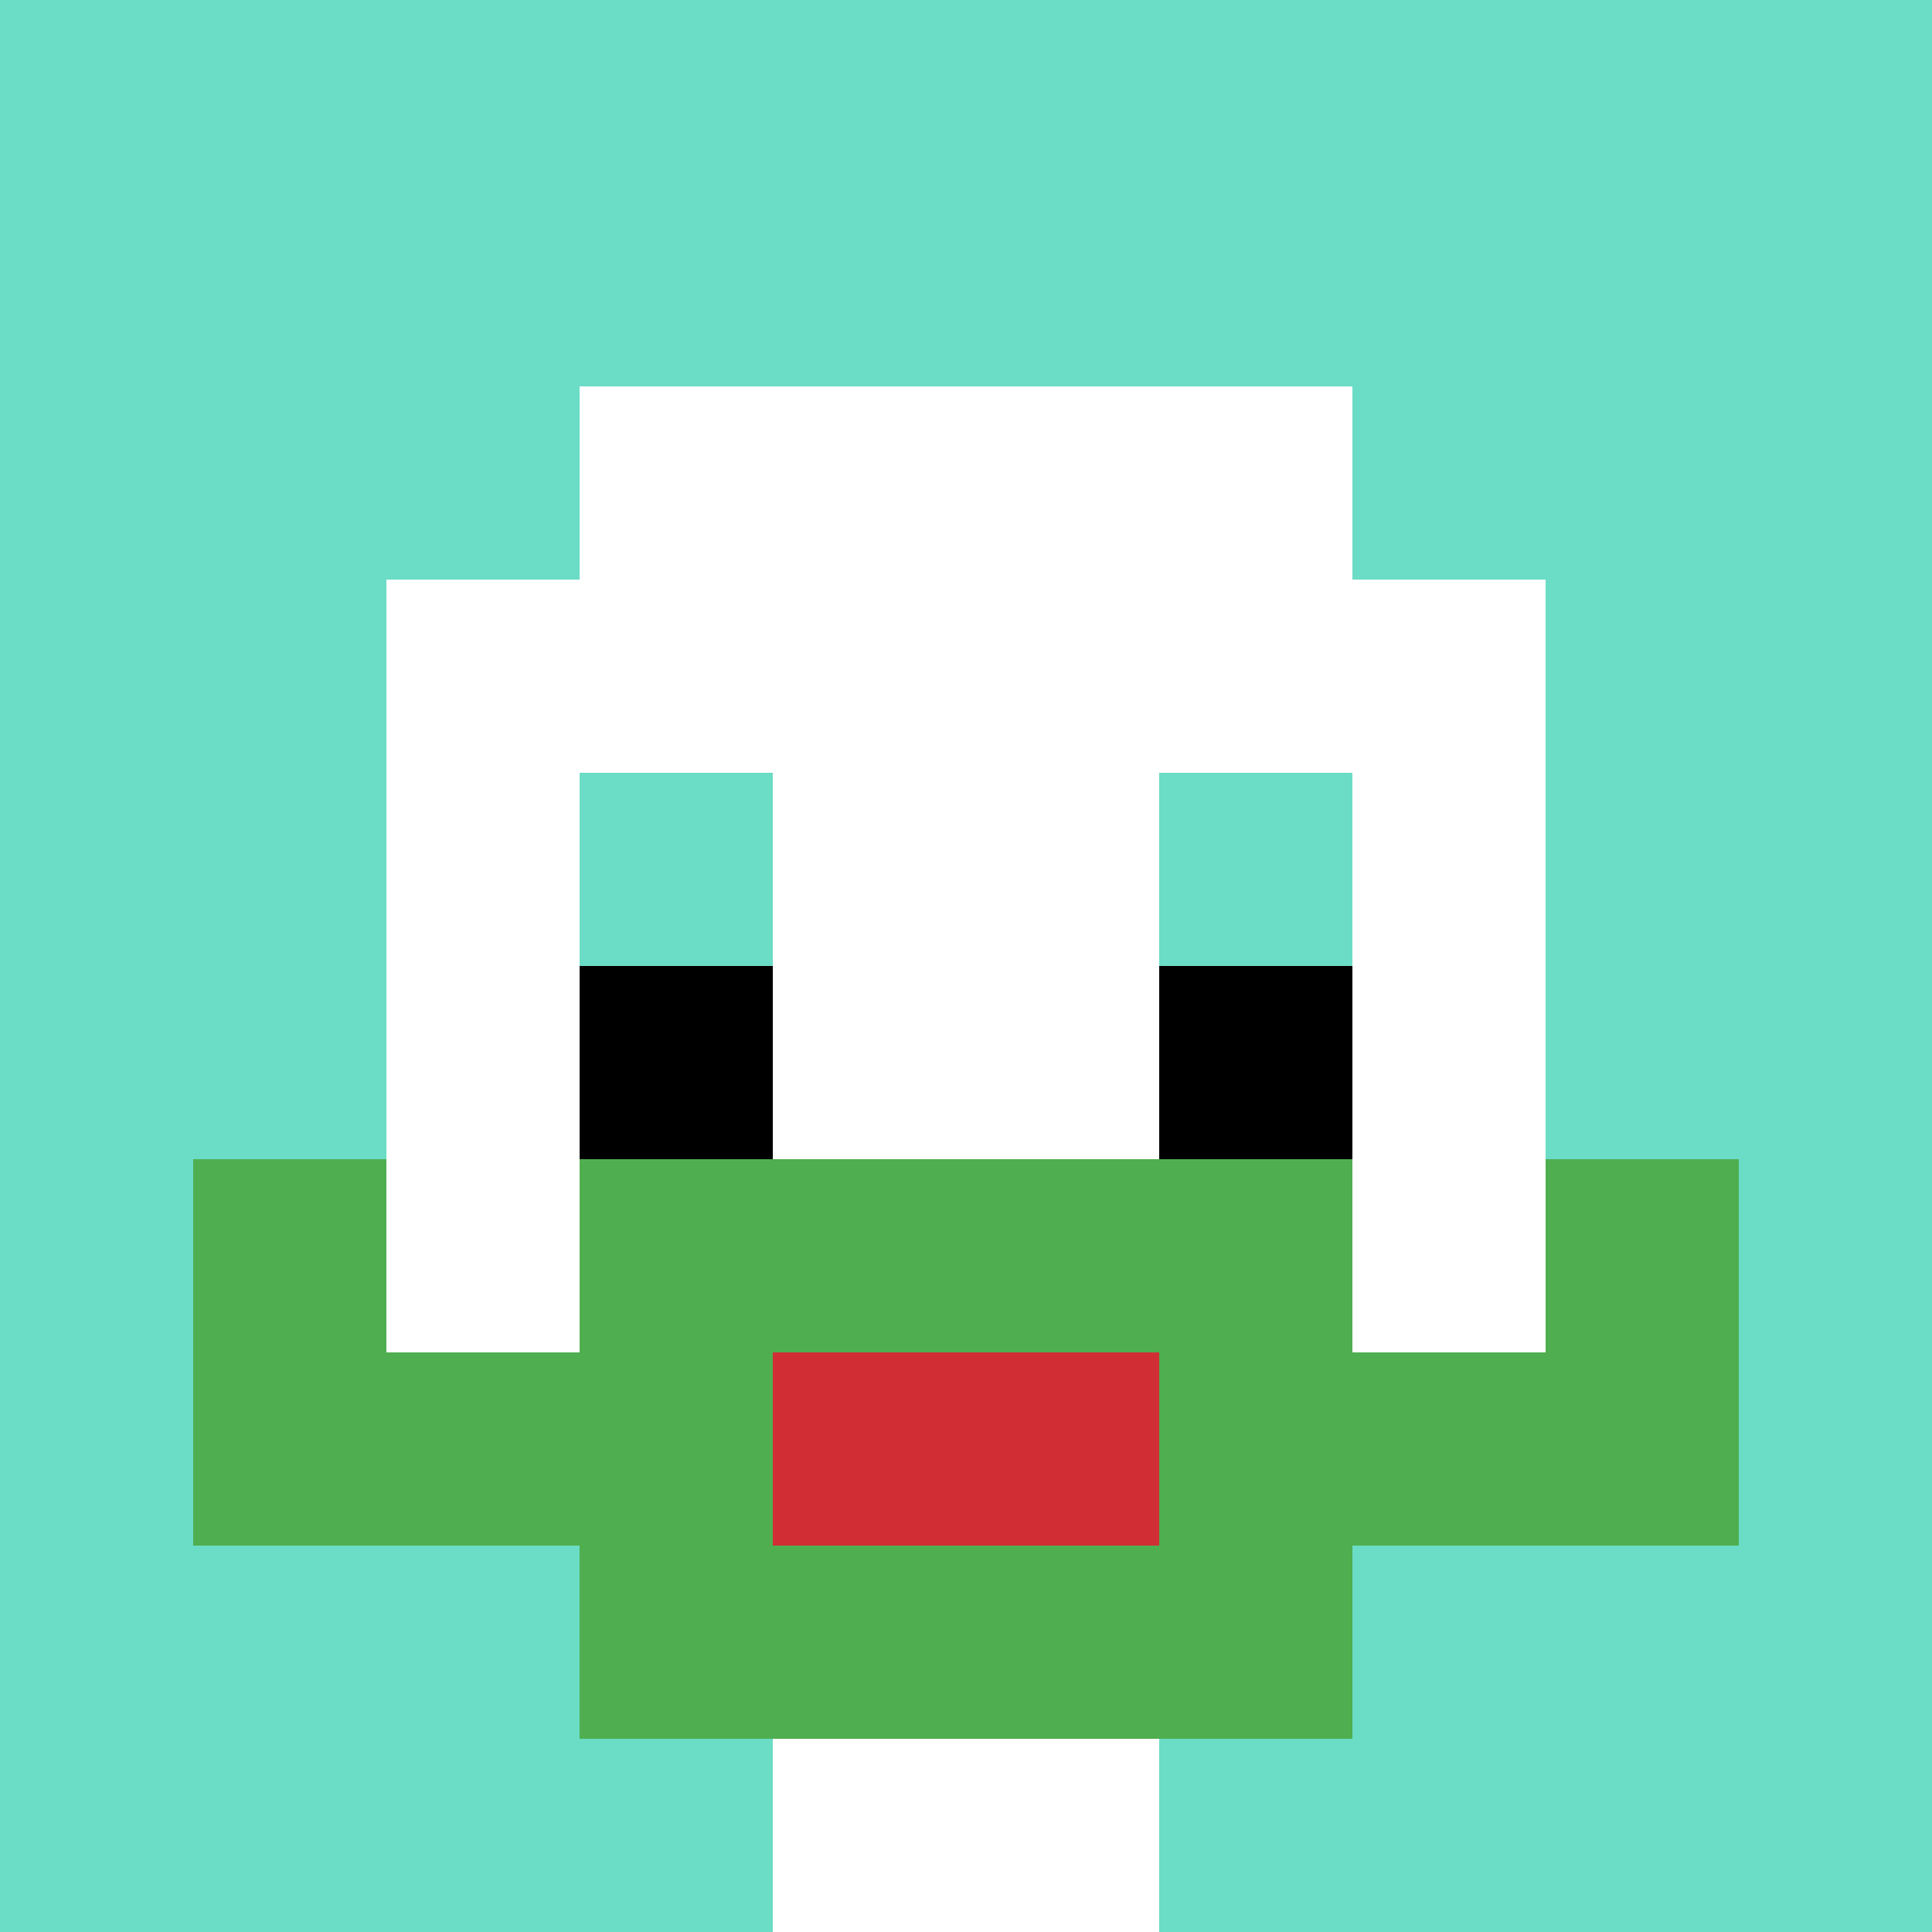<svg xmlns="http://www.w3.org/2000/svg" version="1.1" width="374" height="374"><title>'goose-pfp-491507' by Dmitri Cherniak</title><desc>seed=491507
backgroundColor=#ffffff
padding=20
innerPadding=0
timeout=500
dimension=1
border=false
Save=function(){return n.handleSave()}
frame=3

Rendered at Sun Sep 15 2024 20:03:13 GMT+0400 (Gulf Standard Time)
Generated in 1ms
</desc><defs></defs><rect width="100%" height="100%" fill="#ffffff"></rect><g><g id="0-0"><rect x="0" y="0" height="374" width="374" fill="#6BDCC5"></rect><g><rect id="0-0-3-2-4-7" x="112.2" y="74.8" width="149.6" height="261.8" fill="#ffffff"></rect><rect id="0-0-2-3-6-5" x="74.8" y="112.2" width="224.4" height="187" fill="#ffffff"></rect><rect id="0-0-4-8-2-2" x="149.6" y="299.2" width="74.8" height="74.8" fill="#ffffff"></rect><rect id="0-0-1-7-8-1" x="37.4" y="261.8" width="299.2" height="37.4" fill="#4FAE4F"></rect><rect id="0-0-3-6-4-3" x="112.2" y="224.4" width="149.6" height="112.2" fill="#4FAE4F"></rect><rect id="0-0-4-7-2-1" x="149.6" y="261.8" width="74.8" height="37.4" fill="#D12D35"></rect><rect id="0-0-1-6-1-2" x="37.4" y="224.4" width="37.4" height="74.8" fill="#4FAE4F"></rect><rect id="0-0-8-6-1-2" x="299.2" y="224.4" width="37.4" height="74.8" fill="#4FAE4F"></rect><rect id="0-0-3-4-1-1" x="112.2" y="149.6" width="37.4" height="37.4" fill="#6BDCC5"></rect><rect id="0-0-6-4-1-1" x="224.4" y="149.6" width="37.4" height="37.4" fill="#6BDCC5"></rect><rect id="0-0-3-5-1-1" x="112.2" y="187" width="37.4" height="37.4" fill="#000000"></rect><rect id="0-0-6-5-1-1" x="224.4" y="187" width="37.4" height="37.4" fill="#000000"></rect></g><rect x="0" y="0" stroke="white" stroke-width="0" height="374" width="374" fill="none"></rect></g></g></svg>